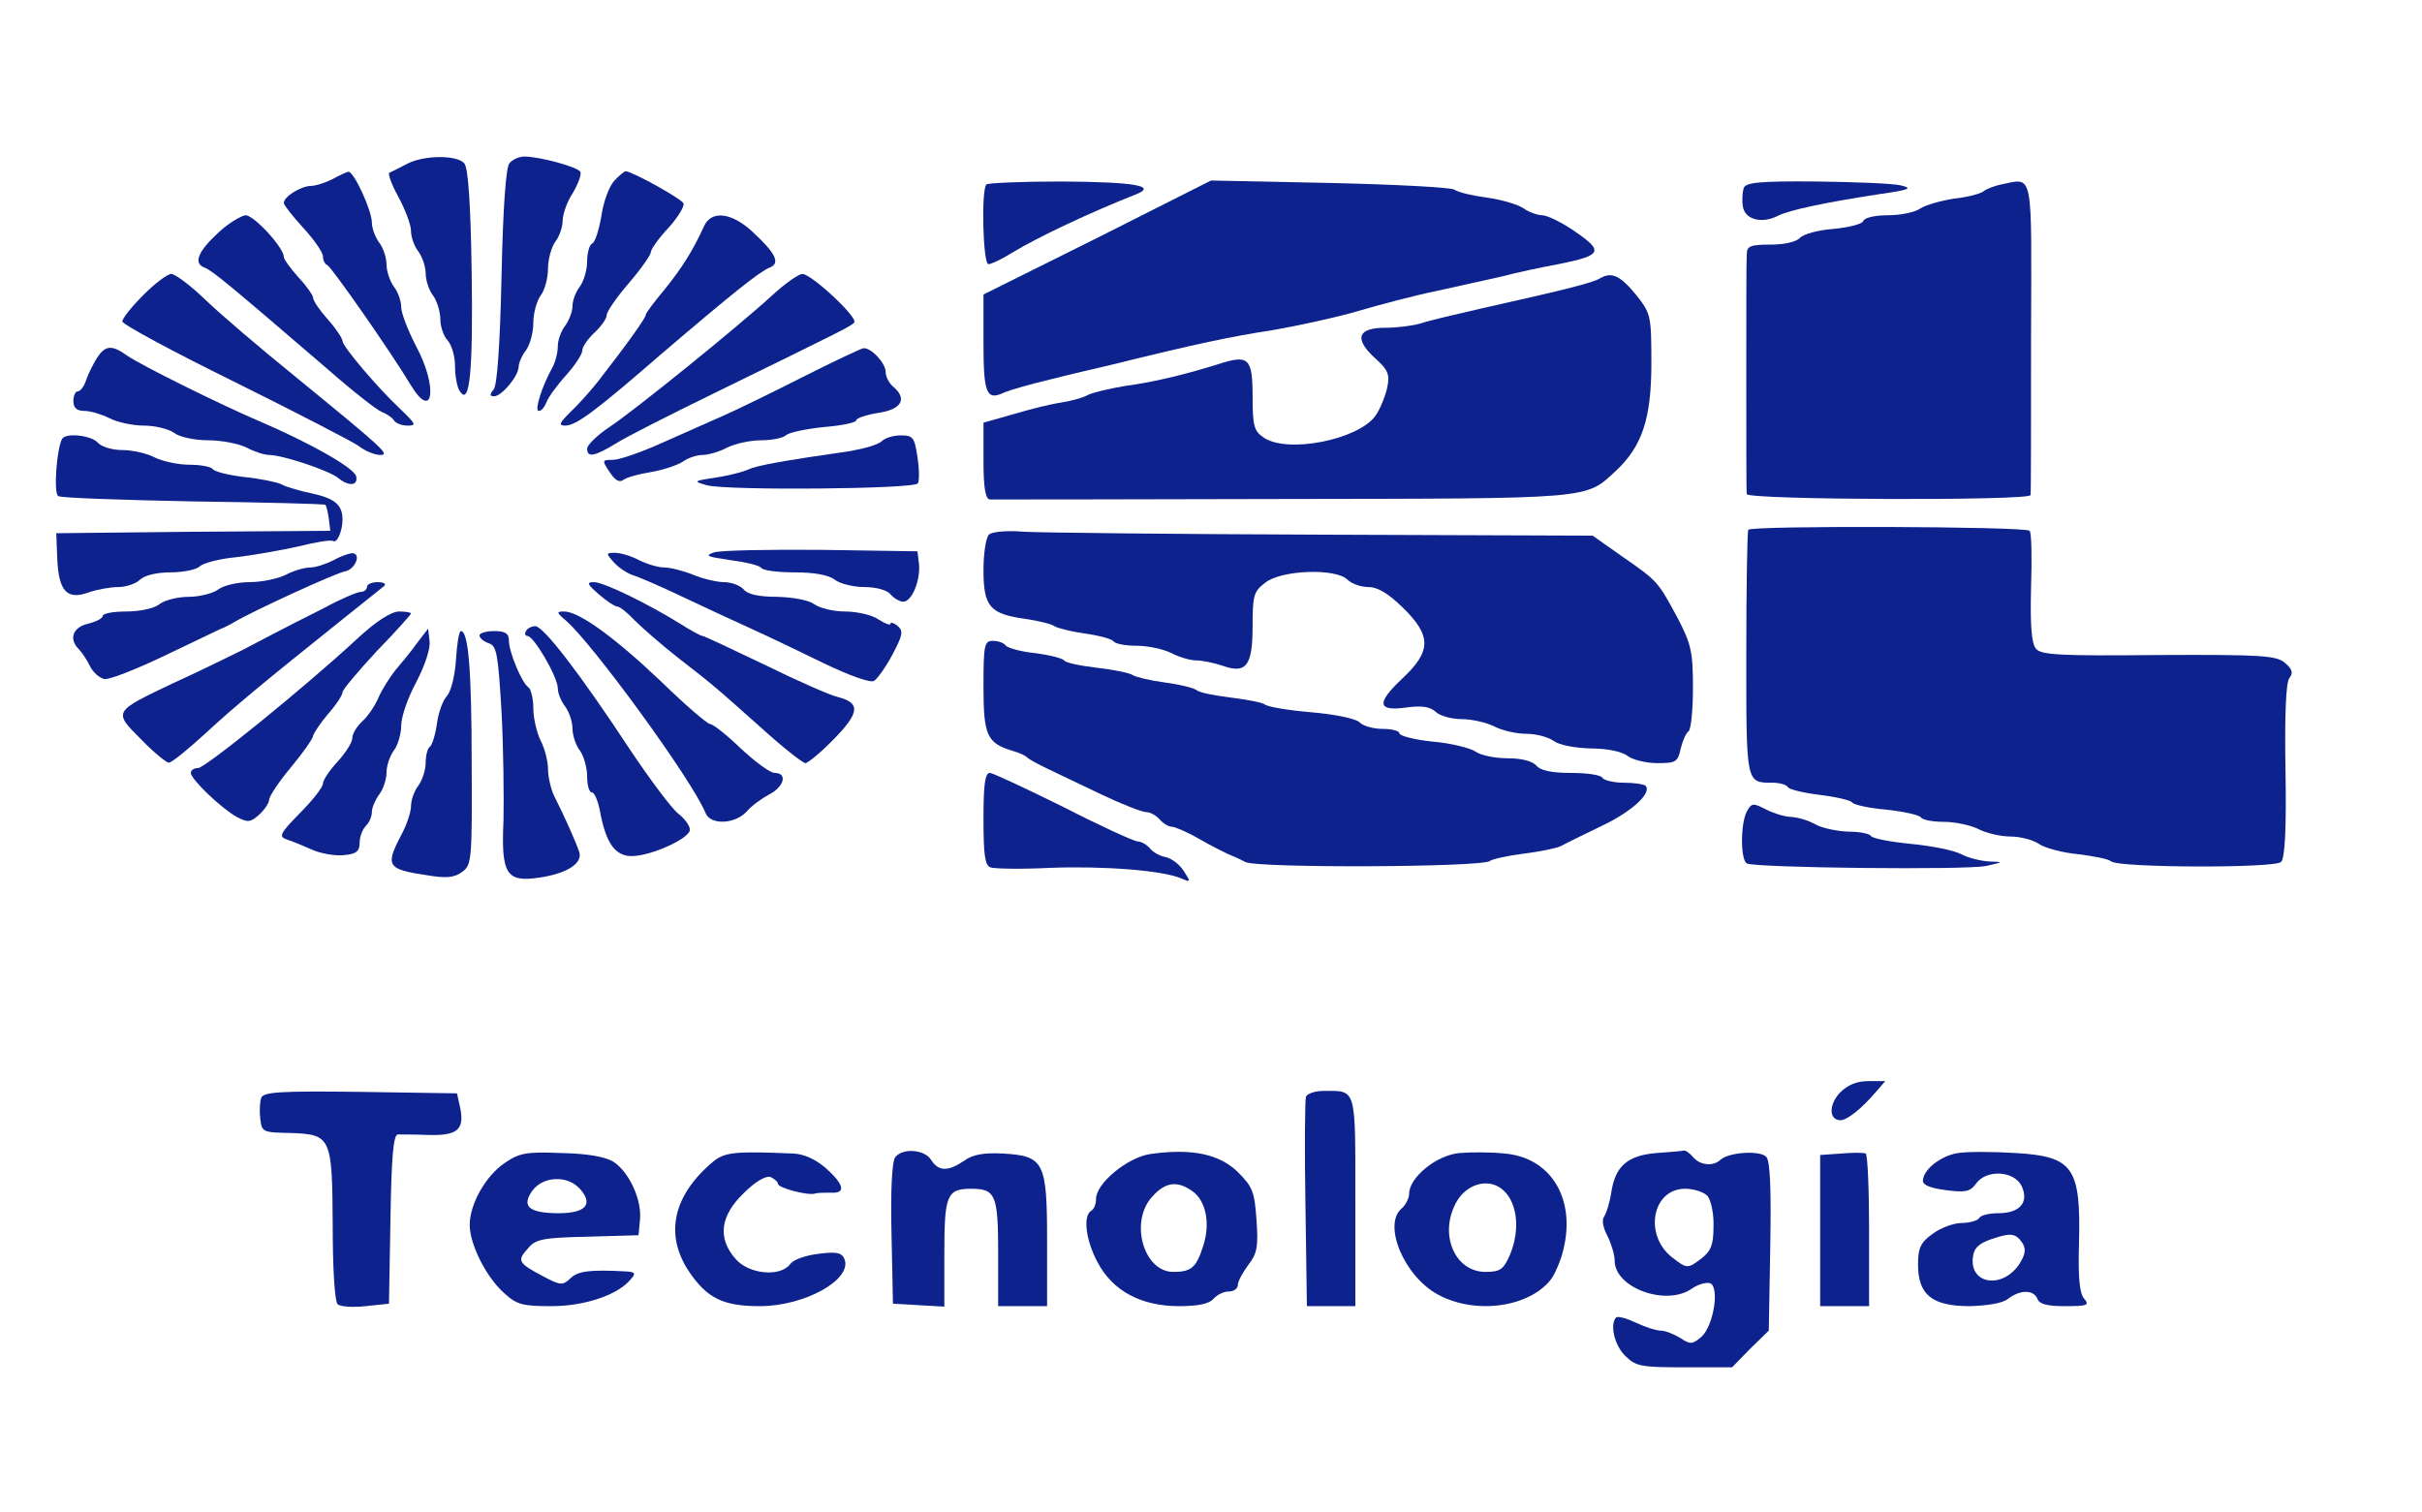  <svg  version="1.0" xmlns="http://www.w3.org/2000/svg"  width="495pt" height="309pt" viewBox="0 0 495 309"  preserveAspectRatio="xMidYMid meet">  <g transform="translate(0,309) scale(0.1,-0.1)" fill="#0d228c" stroke="none"> <path d="M830 2754 c-14 -7 -29 -15 -34 -17 -4 -1 4 -24 18 -49 14 -26 26 -57 26 -70 0 -13 7 -32 15 -42 8 -11 15 -31 15 -45 0 -14 7 -35 15 -45 8 -11 15 -33 15 -49 0 -15 7 -35 15 -43 8 -9 15 -32 15 -52 0 -20 4 -44 10 -52 20 -31 27 40 24 244 -2 137 -7 213 -15 222 -15 18 -86 17 -119 -2z"/> <path d="M1041 2756 c-7 -8 -13 -90 -16 -231 -3 -140 -9 -223 -16 -231 -9 -11 -8 -14 1 -14 15 0 49 40 50 60 0 8 7 24 15 34 8 11 15 36 15 56 0 20 7 45 15 56 8 10 15 35 15 55 0 19 7 44 15 55 8 10 15 30 15 43 0 13 9 39 21 57 11 19 18 38 15 43 -6 10 -84 31 -114 31 -11 0 -25 -6 -31 -14z"/> <path d="M680 2724 c-14 -7 -34 -14 -45 -14 -21 -1 -55 -22 -55 -35 0 -4 18 -27 40 -51 22 -24 40 -50 40 -58 0 -8 4 -16 9 -18 8 -3 131 -179 171 -246 46 -75 55 -2 10 81 -16 31 -30 67 -30 79 0 13 -7 32 -15 42 -8 11 -15 31 -15 45 0 14 -7 35 -15 45 -8 11 -15 29 -15 41 0 25 -37 105 -48 104 -4 -1 -18 -7 -32 -15z"/> <path d="M1255 2720 c-10 -11 -22 -43 -26 -72 -5 -29 -13 -54 -19 -56 -5 -2 -10 -18 -10 -36 0 -18 -7 -41 -15 -52 -8 -10 -15 -28 -15 -40 0 -11 -7 -29 -15 -40 -8 -10 -15 -29 -15 -42 0 -13 -5 -33 -12 -45 -21 -38 -36 -87 -27 -87 6 0 12 8 16 18 3 9 21 34 40 55 18 20 33 43 33 50 0 8 11 24 25 37 14 13 25 29 25 36 0 7 20 36 45 65 25 29 45 58 45 63 0 6 16 29 36 50 19 21 33 44 31 50 -3 9 -102 64 -118 66 -3 0 -14 -9 -24 -20z"/> <path d="M2016 2713 c-11 -11 -7 -163 4 -163 6 0 27 10 48 23 52 32 163 84 252 119 47 18 0 26 -151 27 -80 0 -149 -3 -153 -6z"/> <path d="M2243 2604 l-233 -116 0 -99 c0 -104 6 -119 43 -101 12 5 54 17 92 26 39 10 95 23 125 30 174 43 245 58 330 71 52 9 131 26 175 39 44 13 116 32 160 41 44 10 105 23 135 30 30 8 82 19 115 25 89 18 93 26 35 66 -27 19 -58 34 -68 34 -9 0 -27 6 -38 14 -12 8 -45 18 -75 22 -30 4 -59 11 -66 16 -6 5 -121 11 -255 14 l-243 5 -232 -117z"/> <path d="M3564 2706 c-3 -8 -4 -25 -2 -38 4 -27 39 -36 72 -19 24 12 96 27 206 44 63 9 70 12 45 18 -16 4 -94 7 -173 8 -115 1 -144 -2 -148 -13z"/> <path d="M4090 2713 c-14 -3 -30 -9 -36 -14 -6 -5 -33 -12 -60 -15 -27 -4 -58 -13 -69 -20 -11 -8 -41 -14 -66 -14 -27 0 -49 -5 -51 -12 -2 -6 -30 -13 -61 -16 -31 -2 -62 -11 -68 -18 -7 -8 -31 -14 -60 -14 -42 0 -49 -3 -49 -20 -1 -11 -1 -123 -1 -250 0 -126 0 -234 1 -240 0 -12 580 -14 580 -2 1 4 1 149 1 322 1 348 6 326 -61 313z"/> <path d="M449 2617 c-44 -40 -55 -65 -31 -74 16 -6 53 -37 252 -208 50 -44 100 -83 110 -87 10 -4 21 -11 25 -17 3 -6 16 -11 28 -11 19 0 17 3 -14 33 -48 45 -119 129 -119 140 0 5 -13 25 -30 44 -16 18 -30 38 -30 44 0 5 -13 24 -30 42 -16 18 -30 37 -30 42 0 19 -61 85 -78 85 -9 -1 -33 -15 -53 -33z"/> <path d="M1439 2628 c-22 -49 -46 -87 -81 -130 -21 -25 -38 -48 -38 -51 0 -7 -39 -61 -98 -137 -15 -19 -40 -47 -56 -62 -23 -23 -25 -28 -11 -28 22 0 59 27 195 145 151 129 203 170 223 178 23 9 12 30 -37 75 -42 38 -82 42 -97 10z"/> <path d="M293 2487 c-24 -24 -43 -48 -43 -54 0 -6 102 -61 228 -123 125 -62 239 -121 254 -131 14 -11 34 -19 45 -19 21 0 9 11 -177 163 -69 56 -150 125 -180 154 -30 29 -62 53 -70 53 -8 0 -34 -20 -57 -43z"/> <path d="M1579 2487 c-72 -66 -286 -239 -335 -271 -24 -16 -44 -36 -44 -43 0 -19 15 -16 58 10 20 13 109 58 197 101 270 132 286 140 291 147 7 11 -88 99 -106 99 -8 0 -36 -20 -61 -43z"/> <path d="M3270 2521 c-15 -9 -66 -22 -240 -61 -52 -12 -109 -25 -126 -31 -17 -5 -49 -9 -73 -9 -56 0 -64 -22 -22 -61 28 -25 32 -34 26 -62 -4 -17 -14 -43 -24 -57 -35 -49 -181 -78 -229 -44 -19 13 -22 24 -22 83 0 80 -8 87 -72 66 -68 -21 -129 -36 -189 -44 -30 -5 -64 -13 -75 -18 -10 -6 -36 -13 -56 -16 -21 -3 -65 -14 -98 -24 l-60 -17 0 -78 c0 -55 4 -78 13 -79 6 0 276 0 599 1 639 1 617 -1 681 58 53 50 72 106 72 219 0 98 -1 102 -31 140 -33 40 -50 48 -74 34z"/> <path d="M198 2358 c-8 -13 -18 -33 -22 -45 -4 -13 -12 -23 -17 -23 -5 0 -9 -9 -9 -20 0 -14 7 -20 23 -20 12 0 35 -7 51 -15 15 -8 47 -15 70 -15 23 0 51 -7 62 -15 10 -8 41 -15 69 -15 28 0 63 -7 79 -15 15 -8 36 -15 46 -15 27 0 123 -32 141 -47 22 -18 41 -16 37 3 -3 17 -95 69 -198 113 -82 35 -243 115 -270 134 -32 23 -45 21 -62 -5z"/> <path d="M1640 2319 c-63 -32 -135 -67 -160 -78 -25 -11 -81 -36 -124 -55 -44 -20 -90 -36 -103 -36 -23 0 -23 -1 -7 -25 11 -17 20 -22 28 -16 6 5 31 12 56 16 25 4 54 14 65 21 11 8 29 14 41 14 12 0 35 7 50 15 16 8 47 15 70 15 22 0 45 5 50 10 6 6 40 13 77 17 37 3 67 9 67 14 0 4 20 11 45 15 48 7 60 29 30 54 -8 7 -15 20 -15 30 0 18 -31 51 -46 48 -5 -1 -61 -27 -124 -59z"/> <path d="M127 2193 c-11 -19 -18 -111 -8 -117 5 -4 130 -8 276 -11 147 -2 268 -5 270 -7 2 -2 5 -14 7 -28 l3 -25 -280 -2 -280 -3 2 -52 c3 -67 20 -85 64 -69 17 6 45 11 61 11 16 0 36 7 44 15 10 9 34 15 63 15 26 0 53 6 59 12 7 7 41 16 75 19 34 4 91 14 127 22 35 9 67 14 71 11 8 -5 19 21 19 44 0 30 -16 43 -61 53 -24 5 -53 13 -64 19 -11 5 -46 12 -77 15 -32 4 -60 11 -63 16 -4 5 -25 9 -48 9 -23 0 -55 7 -71 15 -15 8 -45 15 -66 15 -21 0 -43 7 -50 15 -13 15 -65 21 -73 8z"/> <path d="M1802 2188 c-7 -7 -36 -15 -64 -20 -139 -20 -194 -30 -209 -38 -9 -4 -38 -12 -65 -16 -47 -7 -48 -8 -19 -16 41 -11 424 -8 431 4 3 5 3 29 -1 54 -6 40 -9 44 -34 44 -15 0 -32 -5 -39 -12z"/> <path d="M3573 2007 c-2 -4 -4 -118 -4 -254 0 -265 -1 -263 53 -263 15 0 29 -4 32 -9 3 -5 33 -12 66 -16 33 -4 62 -11 65 -15 3 -5 34 -12 70 -15 36 -4 68 -11 71 -16 3 -5 24 -9 47 -9 23 0 55 -7 71 -15 15 -8 45 -15 65 -15 20 0 46 -7 58 -15 11 -8 47 -18 79 -21 33 -4 64 -10 69 -15 17 -13 334 -14 347 -1 8 8 11 69 9 187 -2 114 1 181 8 189 8 10 6 18 -8 30 -18 16 -44 18 -259 17 -201 -2 -241 0 -251 13 -9 10 -12 48 -10 125 2 60 1 113 -3 116 -9 9 -569 11 -575 2z"/> <path d="M2021 1997 c-6 -6 -11 -39 -11 -72 0 -75 13 -90 85 -100 28 -4 55 -11 60 -15 6 -4 34 -11 62 -15 29 -4 55 -11 59 -16 3 -5 24 -9 47 -9 23 0 55 -7 71 -15 15 -8 38 -15 51 -15 12 0 36 -5 54 -11 48 -17 61 0 61 81 0 62 2 71 26 89 33 26 144 30 168 6 8 -8 27 -15 42 -15 20 0 41 -13 71 -42 59 -58 59 -89 -2 -146 -53 -50 -50 -67 11 -58 31 4 47 1 58 -9 8 -8 32 -15 53 -15 21 0 51 -7 67 -15 15 -8 45 -15 65 -15 21 0 46 -7 57 -15 11 -8 42 -14 75 -15 33 0 63 -6 75 -15 10 -8 38 -15 61 -15 38 0 42 2 48 30 4 16 11 32 16 35 5 4 9 44 9 89 0 74 -4 90 -31 142 -41 76 -41 76 -113 126 l-61 43 -550 2 c-302 1 -578 4 -612 6 -36 3 -66 0 -72 -6z"/> <path d="M1460 1961 c-21 -7 -15 -9 33 -16 31 -4 60 -11 63 -16 3 -5 33 -9 68 -9 39 0 69 -5 82 -15 10 -8 38 -15 60 -15 24 0 47 -6 54 -15 7 -8 19 -15 26 -15 18 0 36 45 32 79 l-3 24 -195 3 c-107 1 -206 -1 -220 -5z"/> <path d="M680 1944 c-14 -7 -35 -14 -46 -14 -12 0 -35 -7 -50 -15 -16 -8 -49 -15 -74 -15 -25 0 -54 -7 -64 -15 -11 -8 -38 -15 -60 -15 -23 0 -50 -7 -60 -15 -11 -9 -41 -15 -68 -15 -26 0 -48 -4 -48 -9 0 -5 -14 -12 -30 -16 -31 -7 -40 -31 -19 -52 6 -6 17 -22 23 -35 6 -12 19 -24 29 -26 10 -2 63 19 120 46 56 27 109 52 117 56 8 3 22 10 30 15 41 24 207 100 225 103 22 4 35 39 13 37 -7 -1 -24 -7 -38 -15z"/> <path d="M1255 1940 c10 -11 27 -22 39 -26 11 -3 57 -23 101 -44 44 -21 107 -50 140 -65 33 -15 100 -47 149 -71 52 -25 94 -40 102 -36 7 4 24 28 38 54 21 40 23 48 10 59 -8 6 -14 8 -14 4 0 -4 -11 0 -25 9 -13 9 -44 16 -68 16 -24 0 -52 7 -63 15 -11 8 -42 14 -75 15 -38 0 -61 5 -69 15 -7 8 -25 15 -40 15 -15 0 -44 7 -63 15 -20 8 -47 15 -59 15 -13 0 -36 7 -52 15 -15 8 -37 15 -49 15 -19 0 -19 -1 -2 -20z"/> <path d="M750 1890 c0 -5 -6 -10 -13 -10 -7 0 -42 -15 -77 -34 -36 -18 -81 -41 -100 -51 -19 -10 -48 -25 -65 -34 -16 -8 -37 -18 -45 -22 -8 -4 -51 -25 -95 -45 -124 -59 -124 -58 -67 -115 26 -27 52 -48 57 -48 6 0 39 27 75 60 62 57 115 101 280 233 41 33 79 63 85 68 5 4 0 8 -13 8 -12 0 -22 -4 -22 -10z"/> <path d="M1224 1875 c16 -14 33 -25 38 -25 5 0 21 -13 36 -29 15 -15 54 -49 87 -75 72 -56 70 -54 171 -144 44 -40 85 -72 90 -72 5 0 32 22 58 49 53 54 55 74 9 86 -15 3 -83 33 -150 66 -67 32 -124 59 -127 59 -4 0 -24 11 -46 25 -66 41 -156 85 -176 85 -16 0 -14 -4 10 -25z"/> <path d="M733 1787 c-111 -103 -314 -267 -328 -267 -8 0 -15 -4 -15 -10 0 -13 63 -73 94 -90 23 -12 28 -11 46 5 11 10 20 24 20 30 0 7 20 37 45 67 25 30 45 59 45 64 1 5 14 25 30 44 17 19 30 39 30 45 0 5 32 43 70 84 39 40 70 75 70 77 0 2 -11 4 -24 4 -16 0 -46 -19 -83 -53z"/> <path d="M1156 1822 c54 -46 259 -327 286 -394 10 -25 60 -23 84 3 10 12 31 27 46 35 31 16 38 44 11 44 -9 0 -40 23 -69 50 -29 28 -57 50 -63 50 -5 0 -51 39 -101 88 -95 90 -167 142 -197 142 -16 0 -16 -2 3 -18z"/> <path d="M1075 1800 c-3 -5 -2 -10 3 -10 13 0 62 -84 62 -107 0 -10 7 -27 15 -37 8 -11 15 -31 15 -45 0 -14 7 -35 15 -45 8 -11 15 -35 15 -53 0 -18 4 -33 10 -33 5 0 12 -17 16 -37 12 -66 31 -93 65 -93 39 0 119 36 119 54 0 8 -11 23 -24 33 -13 10 -58 70 -100 133 -98 149 -175 250 -192 250 -7 0 -16 -4 -19 -10z"/> <path d="M852 1775 c-12 -17 -32 -41 -44 -55 -11 -14 -27 -39 -34 -55 -7 -17 -22 -39 -33 -49 -12 -11 -21 -26 -21 -35 0 -9 -14 -30 -30 -48 -17 -18 -30 -38 -30 -45 0 -7 -21 -34 -47 -60 -41 -42 -44 -48 -27 -54 10 -3 34 -13 52 -21 18 -8 47 -13 65 -11 25 2 32 8 32 25 0 13 6 28 13 35 7 7 12 19 12 28 0 9 7 25 15 36 8 10 15 31 15 45 0 14 7 34 15 45 8 10 15 34 15 51 0 18 14 58 31 89 17 33 29 68 27 83 l-3 26 -23 -30z"/> <path d="M932 1743 c-2 -34 -10 -65 -18 -75 -9 -9 -18 -35 -21 -57 -3 -23 -10 -44 -14 -47 -5 -3 -9 -18 -9 -33 0 -15 -7 -36 -15 -47 -8 -10 -15 -29 -15 -42 0 -12 -9 -39 -20 -59 -33 -63 -29 -70 52 -82 41 -7 57 -5 73 7 19 14 20 25 19 221 0 194 -7 271 -22 271 -4 0 -8 -26 -10 -57z"/> <path d="M980 1791 c0 -5 8 -12 19 -16 16 -5 19 -21 26 -140 4 -74 5 -174 4 -223 -5 -109 6 -126 73 -116 56 8 89 29 82 52 -7 21 -32 77 -51 114 -7 14 -13 40 -13 56 0 16 -7 43 -15 58 -8 16 -15 46 -15 66 0 20 -5 40 -10 43 -13 8 -40 72 -40 96 0 14 -7 19 -30 19 -16 0 -30 -4 -30 -9z"/> <path d="M2010 1687 c0 -101 7 -116 60 -132 14 -4 27 -10 30 -14 3 -3 21 -13 40 -22 19 -9 69 -33 111 -53 42 -20 83 -36 91 -36 9 0 21 -7 28 -15 7 -8 18 -15 25 -15 6 0 32 -11 56 -25 24 -14 51 -27 59 -31 8 -3 24 -10 35 -16 23 -13 484 -11 500 2 5 4 37 11 69 15 33 4 66 11 75 15 9 5 46 23 83 41 62 29 105 68 91 83 -4 3 -23 6 -44 6 -21 0 -41 5 -44 10 -3 6 -32 10 -64 10 -40 0 -63 5 -71 15 -8 9 -30 15 -59 15 -26 0 -55 6 -66 14 -11 7 -50 17 -87 20 -38 4 -68 12 -68 17 0 5 -15 9 -34 9 -19 0 -41 6 -48 14 -8 7 -50 16 -98 20 -47 4 -89 11 -95 16 -5 4 -37 10 -69 14 -33 4 -64 10 -70 15 -6 5 -36 12 -66 16 -30 4 -59 11 -65 15 -5 4 -38 11 -73 15 -34 4 -64 10 -67 15 -3 4 -29 11 -60 15 -30 3 -57 11 -60 16 -4 5 -15 9 -26 9 -17 0 -19 -8 -19 -93z"/> <path d="M2010 1416 c0 -73 3 -95 14 -99 8 -3 64 -4 123 -1 107 4 230 -5 268 -22 19 -8 19 -7 4 16 -9 14 -26 26 -37 28 -11 2 -26 10 -32 18 -7 8 -18 14 -25 14 -7 0 -75 31 -151 70 -77 38 -145 70 -151 70 -10 0 -13 -25 -13 -94z"/> <path d="M3570 1431 c-13 -25 -13 -98 0 -106 15 -9 452 -14 490 -5 35 8 35 8 5 9 -16 1 -42 7 -57 15 -15 8 -61 17 -103 21 -41 4 -78 11 -81 16 -3 5 -24 9 -47 9 -23 1 -53 7 -67 15 -14 8 -35 14 -48 15 -13 0 -36 7 -52 15 -27 14 -30 14 -40 -4z"/> <path d="M3760 856 c-23 -25 -22 -56 2 -56 14 1 42 23 72 58 l19 22 -35 0 c-24 0 -42 -8 -58 -24z"/> <path d="M534 846 c-3 -8 -4 -27 -2 -43 3 -27 5 -28 61 -29 84 -3 86 -7 87 -190 0 -86 4 -154 10 -160 5 -5 31 -7 57 -4 l48 5 3 173 c2 127 6 172 15 173 6 0 34 0 60 -1 61 -2 76 10 68 53 l-7 32 -197 3 c-164 2 -198 0 -203 -12z"/> <path d="M2669 848 c-2 -7 -3 -106 -1 -220 l3 -208 49 0 50 0 0 214 c0 236 3 226 -65 226 -18 0 -34 -6 -36 -12z"/> <path d="M1032 713 c-39 -26 -72 -84 -72 -127 0 -40 34 -107 70 -139 26 -24 38 -27 97 -27 68 0 137 23 163 56 10 11 8 14 -11 15 -72 4 -98 1 -113 -14 -16 -15 -20 -15 -56 4 -51 27 -54 32 -31 57 15 19 31 22 122 24 l104 3 3 32 c4 40 -22 97 -54 118 -16 10 -52 17 -107 18 -71 3 -86 0 -115 -20z m153 -53 c28 -31 13 -50 -43 -50 -61 0 -77 14 -54 46 22 30 72 32 97 4z"/> <path d="M1457 715 c-82 -69 -99 -149 -49 -224 37 -55 70 -71 145 -71 91 0 189 54 173 96 -5 13 -16 16 -53 11 -26 -3 -52 -12 -58 -21 -20 -27 -85 -21 -112 11 -37 42 -31 88 17 134 24 24 45 36 55 33 8 -4 15 -10 15 -14 0 -8 59 -24 75 -20 6 2 20 2 33 2 31 -2 28 16 -10 50 -21 18 -44 29 -67 30 -119 5 -140 3 -164 -17z"/> <path d="M1830 725 c-7 -8 -10 -67 -8 -156 l3 -144 53 -3 52 -3 0 108 c0 120 5 133 55 133 50 0 55 -13 55 -132 l0 -108 50 0 50 0 0 133 c0 162 -6 174 -90 179 -40 2 -62 -2 -80 -15 -32 -22 -52 -22 -67 2 -13 21 -57 25 -73 6z"/> <path d="M2351 731 c-47 -7 -111 -60 -111 -92 0 -10 -4 -21 -10 -24 -17 -11 -11 -60 13 -105 31 -59 89 -90 167 -90 39 0 62 5 70 15 7 8 21 15 31 15 11 0 19 6 19 14 0 7 10 25 21 40 18 23 21 37 17 92 -4 58 -8 68 -38 98 -38 37 -94 49 -179 37z m86 -76 c28 -20 37 -66 22 -112 -14 -44 -24 -53 -61 -53 -61 0 -90 103 -43 154 27 30 51 33 82 11z"/> <path d="M2983 733 c-47 -4 -103 -50 -103 -83 0 -9 -7 -23 -15 -30 -40 -33 5 -140 75 -177 77 -41 186 -25 230 32 8 11 20 38 25 60 26 104 -25 189 -120 197 -27 3 -69 3 -92 1z m83 -71 c34 -23 43 -82 20 -137 -13 -30 -20 -35 -50 -35 -62 0 -95 75 -61 140 19 37 61 52 91 32z"/> <path d="M3385 733 c-59 -5 -84 -27 -92 -81 -3 -20 -10 -42 -14 -48 -6 -7 -3 -23 6 -40 8 -16 15 -39 15 -51 0 -56 106 -94 158 -57 13 9 29 13 37 11 20 -8 7 -88 -18 -110 -18 -15 -22 -16 -43 -2 -13 8 -31 15 -40 15 -9 0 -31 7 -50 16 -19 9 -37 14 -41 11 -13 -14 -4 -56 18 -78 22 -22 32 -24 121 -24 l98 0 37 38 38 37 3 171 c2 116 0 175 -8 184 -12 14 -77 10 -94 -6 -15 -14 -42 -11 -56 6 -7 8 -15 14 -19 13 -3 -1 -28 -3 -56 -5z m105 -88 c7 -9 13 -37 12 -62 0 -37 -5 -50 -24 -65 -29 -22 -30 -22 -61 2 -58 46 -40 140 27 140 18 0 39 -7 46 -15z"/> <path d="M3763 732 l-43 -3 0 -155 0 -154 50 0 50 0 0 154 c0 85 -3 156 -7 158 -5 2 -27 2 -50 0z"/> <path d="M4002 733 c-35 -5 -72 -34 -72 -57 0 -9 17 -15 48 -19 39 -5 49 -3 61 14 21 29 78 26 93 -6 15 -33 -4 -55 -48 -55 -18 0 -36 -4 -39 -10 -3 -5 -20 -10 -36 -10 -16 0 -43 -10 -59 -22 -25 -18 -30 -29 -30 -63 0 -62 29 -85 106 -85 36 1 67 6 78 15 25 19 52 19 60 0 4 -11 20 -15 57 -15 46 0 50 2 38 16 -9 11 -12 44 -10 112 4 156 -12 178 -129 185 -47 3 -100 3 -118 0z m132 -185 c7 -12 5 -23 -7 -42 -34 -51 -101 -42 -95 13 2 20 12 29 38 38 41 14 50 12 64 -9z"/> </g> </svg> 